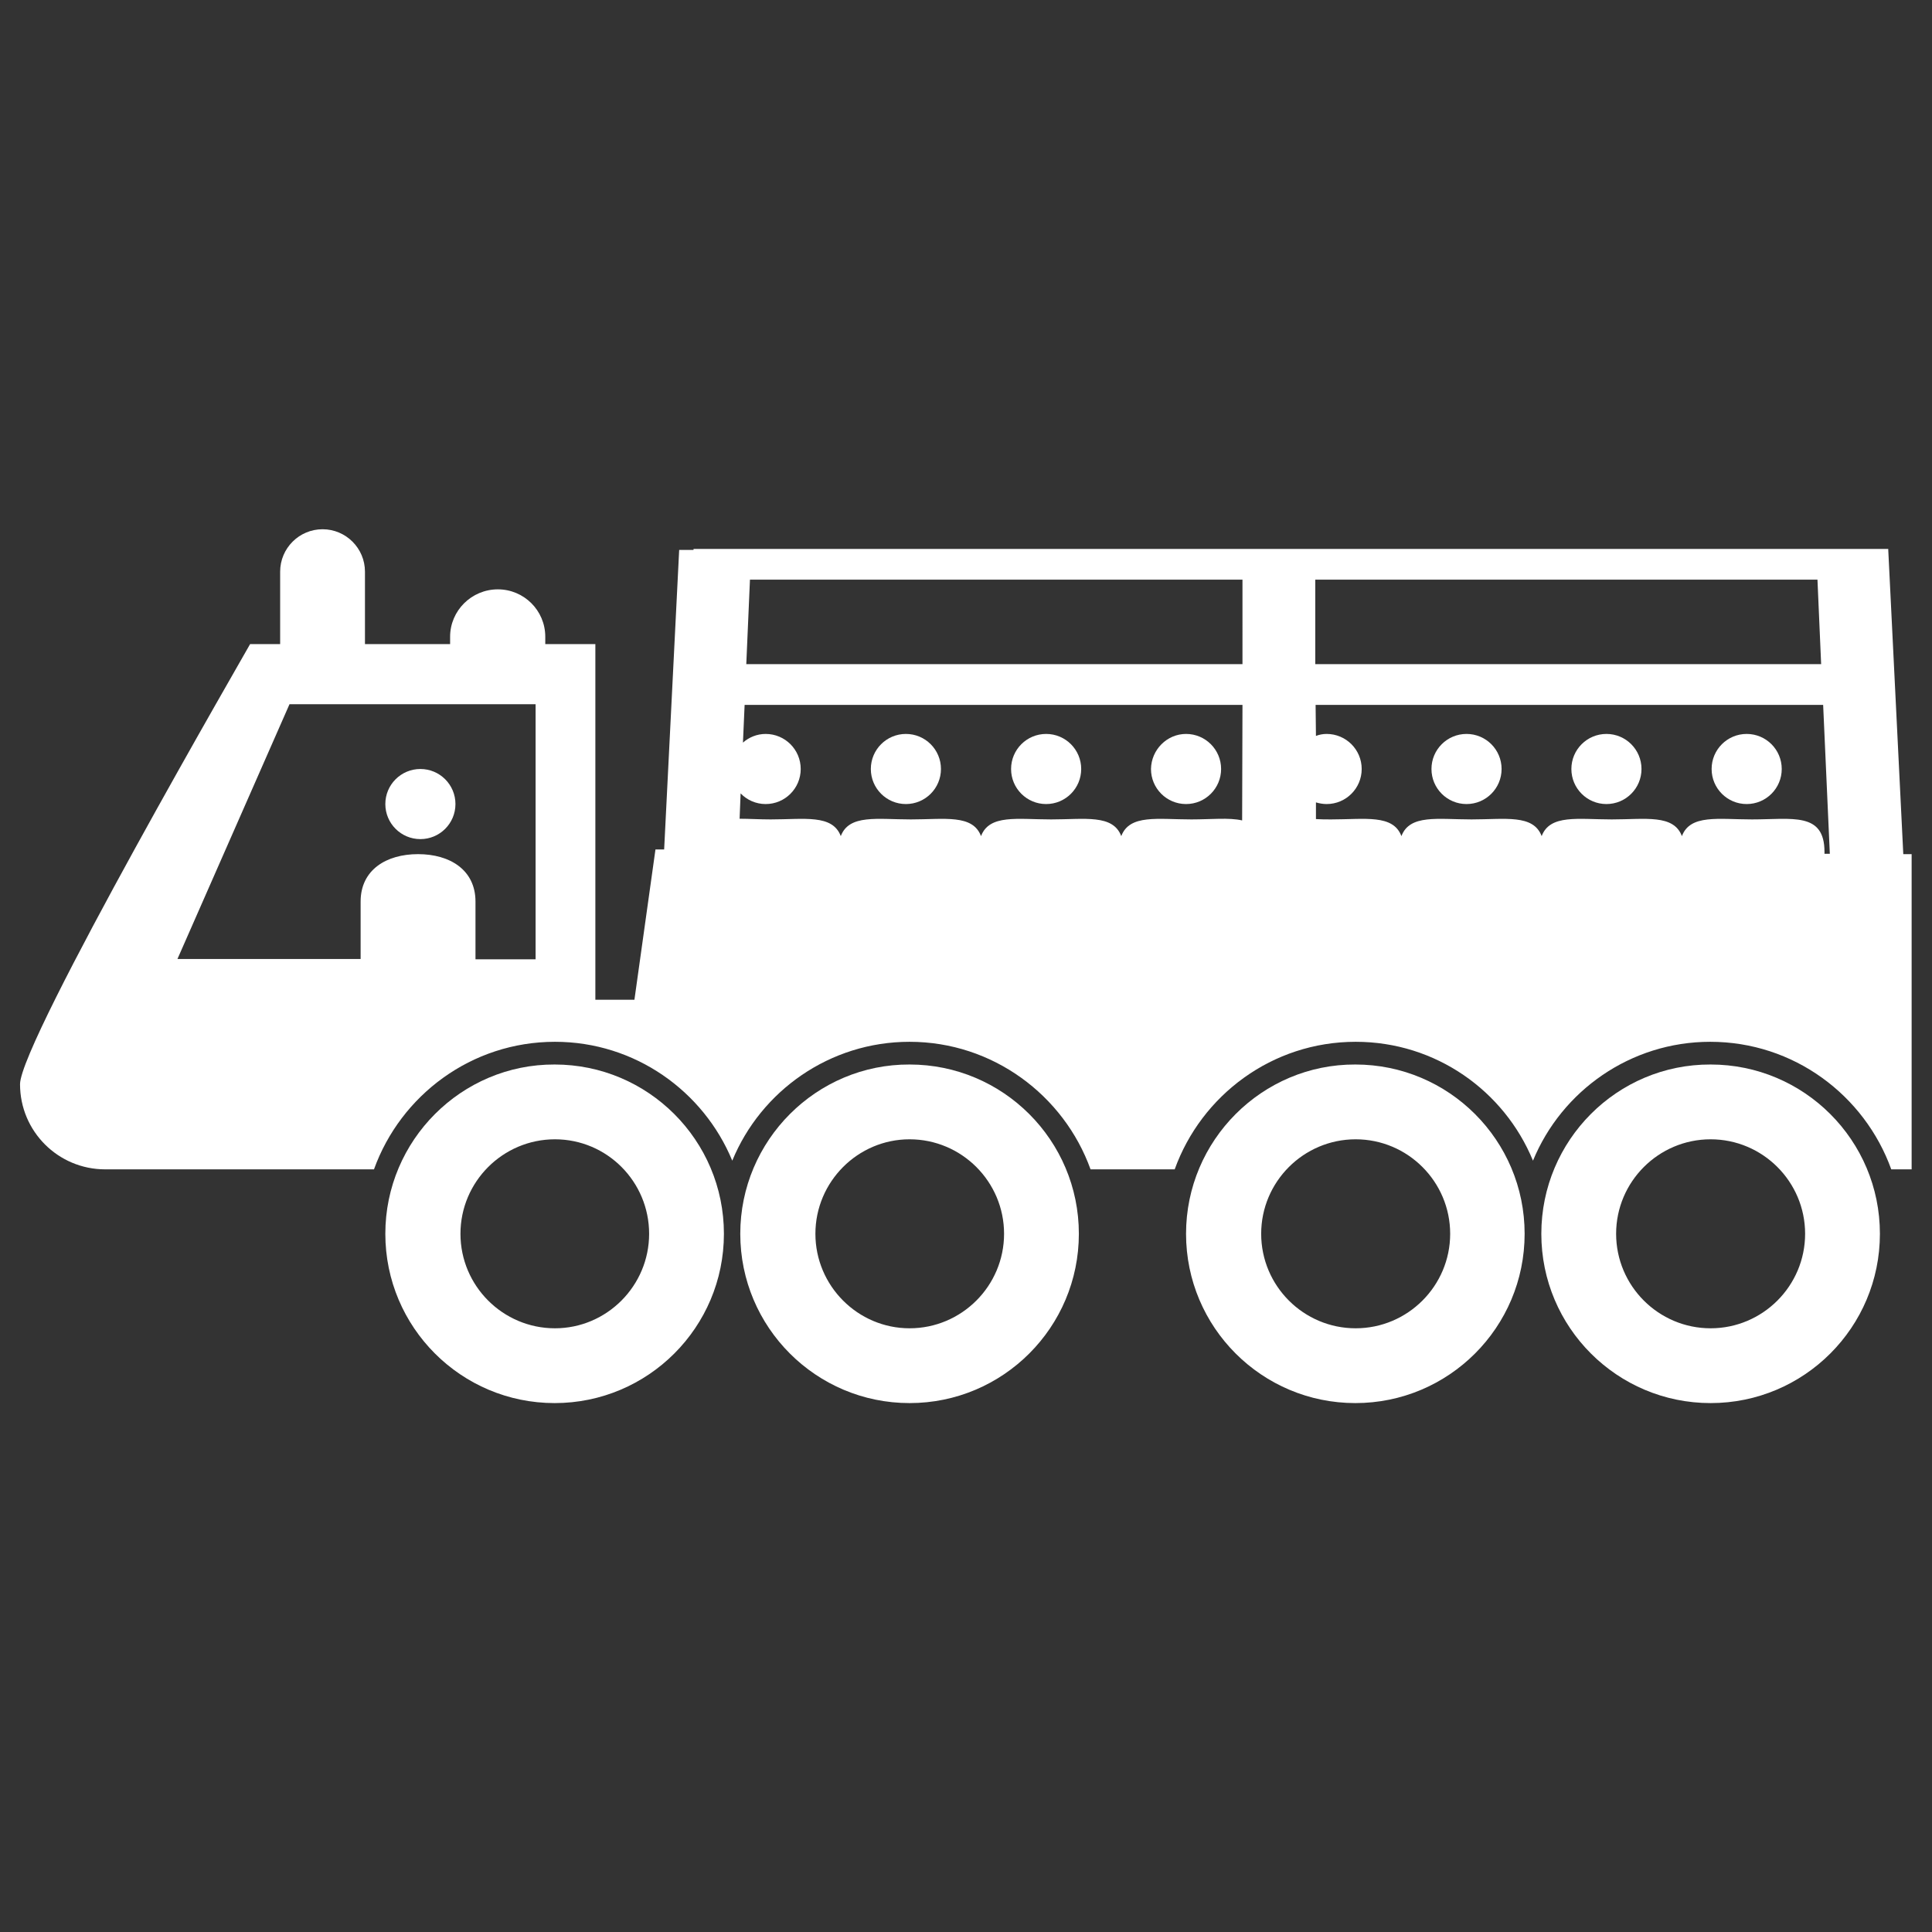<?xml version="1.0" encoding="utf-8"?>
<!-- Generator: Adobe Illustrator 24.3.0, SVG Export Plug-In . SVG Version: 6.00 Build 0)  -->
<svg version="1.1" id="Layer_1" xmlns="http://www.w3.org/2000/svg" xmlns:xlink="http://www.w3.org/1999/xlink" x="0px" y="0px"
	 viewBox="0 0 578.6 578.6" style="enable-background:new 0 0 578.6 578.6;" xml:space="preserve">
<rect x="0" y="0" width="578.6" height="578.6" fill="#333333" stroke="none"/>
<style type="text/css">
	.st0{fill:#FFFFFF;}
</style>
<g>
	<g>
		<path class="st0" d="M115.4,369.5c0,28,22.7,50.7,50.7,50.7c28,0,50.7-22.7,50.7-50.7c0-28-22.7-50.7-50.7-50.7
			C138.2,318.7,115.4,341.5,115.4,369.5z M137.9,369.5c0-15.6,12.7-28.3,28.3-28.3c15.6,0,28.2,12.7,28.2,28.3
			c0,15.6-12.7,28.3-28.2,28.3C150.6,397.8,137.9,385.1,137.9,369.5z"/>
		<path class="st0" d="M221.7,369.5c0,28,22.7,50.7,50.7,50.7c28,0,50.7-22.7,50.7-50.7c0-28-22.7-50.7-50.7-50.7
			C244.5,318.7,221.7,341.5,221.7,369.5z M244.2,369.5c0-15.6,12.7-28.3,28.2-28.3c15.6,0,28.3,12.7,28.3,28.3
			c0,15.6-12.7,28.3-28.3,28.3C256.9,397.8,244.2,385.1,244.2,369.5z"/>
		<path class="st0" d="M355.2,369.5c0,28,22.7,50.7,50.7,50.7c28,0,50.7-22.7,50.7-50.7c0-28-22.7-50.7-50.7-50.7
			C378,318.7,355.2,341.5,355.2,369.5z M377.7,369.5c0-15.6,12.7-28.3,28.3-28.3c15.6,0,28.3,12.7,28.3,28.3
			c0,15.6-12.7,28.3-28.3,28.3C390.4,397.8,377.7,385.1,377.7,369.5z"/>
		<path class="st0" d="M461.6,369.5c0,28,22.7,50.7,50.7,50.7c28,0,50.7-22.7,50.7-50.7c0-28-22.7-50.7-50.7-50.7
			C484.3,318.7,461.6,341.5,461.6,369.5z M484,369.5c0-15.6,12.7-28.3,28.3-28.3c15.6,0,28.3,12.7,28.3,28.3
			c0,15.6-12.7,28.3-28.3,28.3C496.7,397.8,484,385.1,484,369.5z"/>
		<path class="st0" d="M6,324.7c0,14.1,11.4,25.5,25.5,25.5H112C120,328,141.2,312,166.2,312c24,0,44.5,14.8,53.1,35.6
			c8.6-20.9,29.2-35.6,53.1-35.6c24.9,0,46.2,16,54.2,38.2h25.2C359.8,328,381,312,406,312c24,0,44.5,14.7,53.1,35.6
			c8.6-20.9,29.2-35.6,53.1-35.6c25,0,46.2,16,54.2,38.2h6.1v-94.4l-2.5,0l-4.5-91.1l0,0l0-0.3H207.7l0,0.3h-4.3l-4.5,89.7l-2.6,0
			l-6.3,45h-11.7V192.9h-15v-2.2c0-7.9-6.4-14.2-14.2-14.2c-7.9,0-14.3,6.4-14.3,14.2v2.2h-25.5v-21.7c0-7-5.7-12.7-12.7-12.7
			c-7,0-12.7,5.7-12.7,12.7v21.7h-9C75,192.9,6,311.9,6,324.7z M394,211.1h152l2,44.6l-1.6,0v-0.6c0-12-9.7-9.7-21.7-9.7
			c-10.1,0-18.5-1.6-21,5c-2.5-6.6-10.9-5-21-5c-10.1,0-18.5-1.6-21,5c-2.5-6.6-10.9-5-21-5c-10.1,0-18.5-1.6-21,5
			c-2.5-6.6-10.9-5-21-5c-1.6,0-3.1,0-4.6-0.1l0-5c1,0.3,2.1,0.5,3.2,0.5c5.8,0,10.5-4.7,10.5-10.5c0-5.8-4.7-10.5-10.5-10.5
			c-1.1,0-2.2,0.2-3.2,0.6L394,211.1z M393.9,173.6h150.4l1.1,25.3H393.9L393.9,173.6z M372.1,198.9H223.5l1.1-25.3h147.5
			L372.1,198.9z M221.5,245.2l0.3-7.6c1.9,2,4.6,3.2,7.5,3.2c5.8,0,10.5-4.7,10.5-10.5c0-5.8-4.7-10.5-10.5-10.5c-2.6,0-5,1-6.8,2.6
			l0.5-11.3h149.1l-0.1,34.6c-3.9-0.9-9.3-0.3-15.2-0.3c-10.1,0-18.5-1.6-21,5c-2.5-6.6-10.9-5-21-5c-10.1,0-18.5-1.6-21,5
			c-2.5-6.6-10.9-5-21-5c-10.1,0-18.5-1.6-21,5c-2.5-6.6-10.9-5-21-5C227.5,245.4,224.3,245.2,221.5,245.2z M53.1,287.3l33.6-76.4
			h73.7v76.4h-18V270c0-9.5-7.7-14.2-17.2-14.2c-9.5,0-17.2,4.7-17.2,14.2v17.2H53.1z"/>
		<path class="st0" d="M523.1,240.8c-5.8,0-10.5-4.7-10.5-10.5c0-5.8,4.7-10.5,10.5-10.5c5.8,0,10.5,4.7,10.5,10.5
			C533.6,236.1,528.9,240.8,523.1,240.8z"/>
		<path class="st0" d="M481.1,240.8c-5.8,0-10.5-4.7-10.5-10.5c0-5.8,4.7-10.5,10.5-10.5c5.8,0,10.5,4.7,10.5,10.5
			C491.6,236.1,486.9,240.8,481.1,240.8z"/>
		<path class="st0" d="M439.2,240.8c-5.8,0-10.5-4.7-10.5-10.5c0-5.8,4.7-10.5,10.5-10.5c5.8,0,10.5,4.7,10.5,10.5
			C449.7,236.1,445,240.8,439.2,240.8z"/>
		<path class="st0" d="M355.2,219.8c5.8,0,10.5,4.7,10.5,10.5c0,5.8-4.7,10.5-10.5,10.5c-5.8,0-10.5-4.7-10.5-10.5
			C344.8,224.5,349.5,219.8,355.2,219.8z"/>
		<path class="st0" d="M313.3,219.8c5.8,0,10.5,4.7,10.5,10.5c0,5.8-4.7,10.5-10.5,10.5c-5.8,0-10.5-4.7-10.5-10.5
			C302.8,224.5,307.5,219.8,313.3,219.8z"/>
		<path class="st0" d="M271.3,219.8c5.8,0,10.5,4.7,10.5,10.5c0,5.8-4.7,10.5-10.5,10.5c-5.8,0-10.5-4.7-10.5-10.5
			C260.8,224.5,265.5,219.8,271.3,219.8z"/>
		<path class="st0" d="M125.9,230.3c5.8,0,10.5,4.7,10.5,10.5c0,5.8-4.7,10.5-10.5,10.5c-5.8,0-10.5-4.7-10.5-10.5
			C115.4,235,120.1,230.3,125.9,230.3z"/>
	</g>
</g>
</svg>
